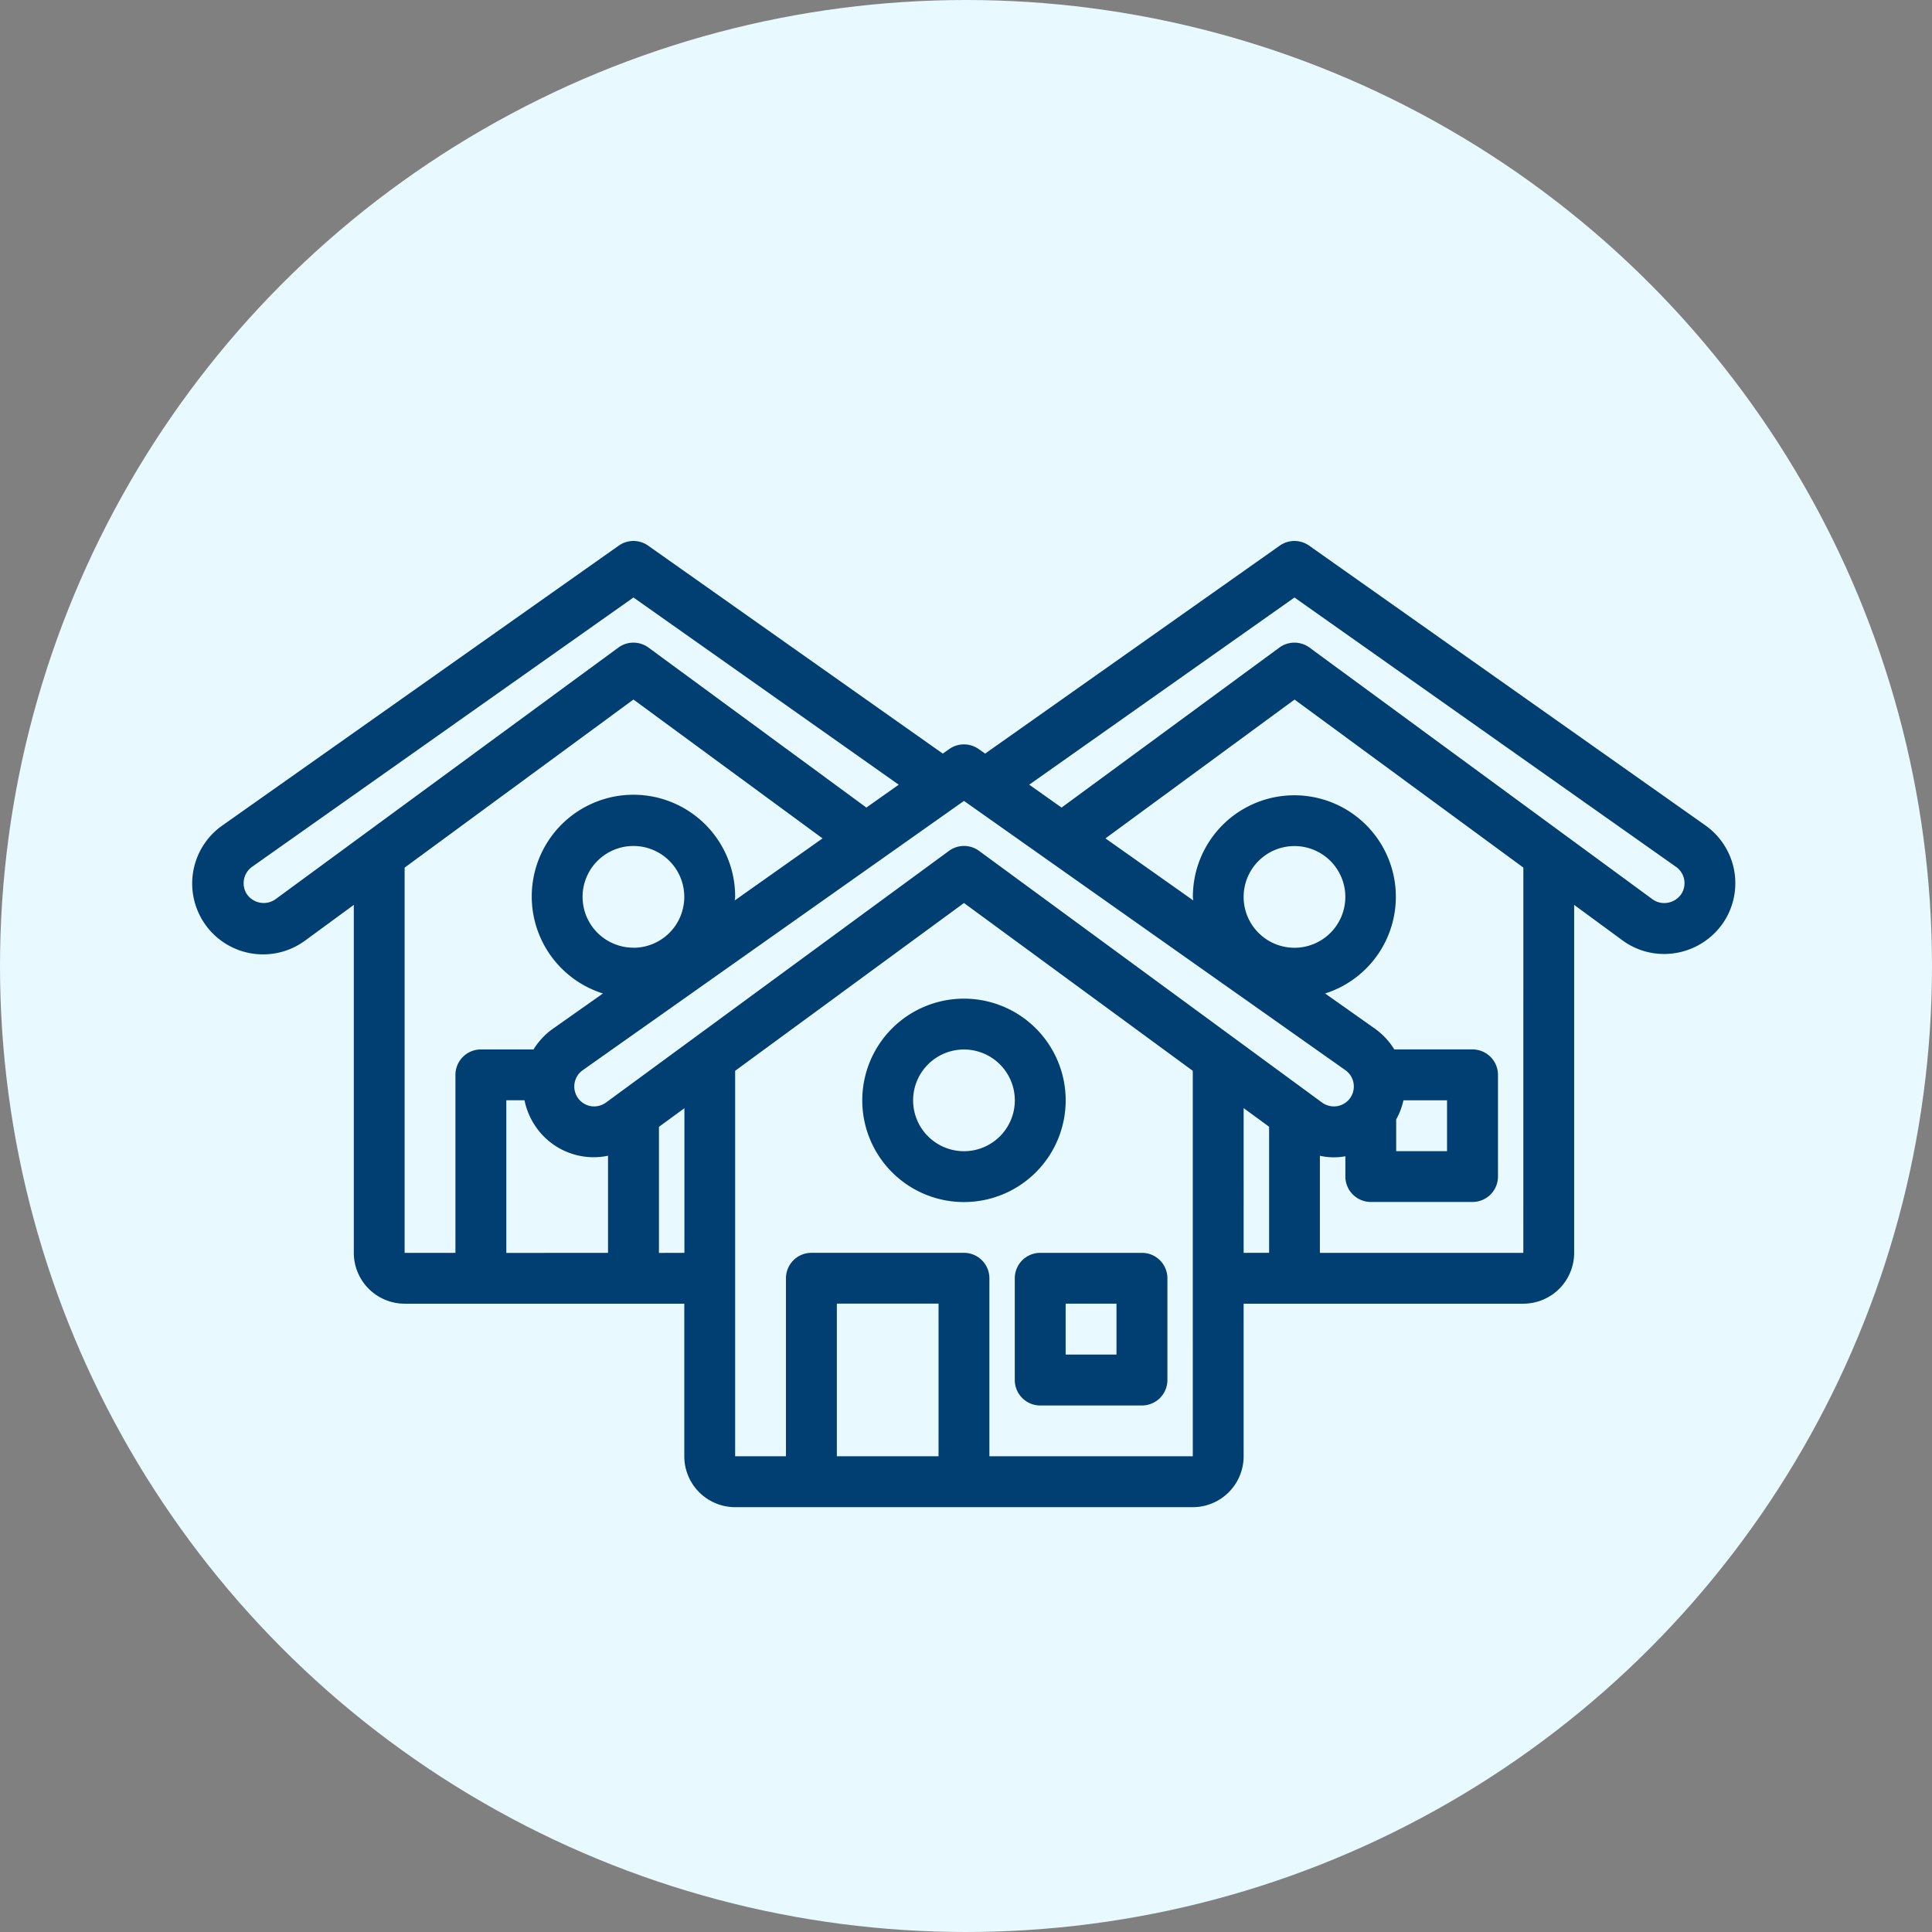 <svg xmlns="http://www.w3.org/2000/svg" width="100" height="100" viewBox="0 0 100 100"><rect x="0" y="0" width="100" height="100" fill="#808080" stroke="none"/><g id="Group_1662" data-name="Group 1662" transform="translate(-4972 -1894)"><circle id="Ellipse_6" data-name="Ellipse 6" cx="50" cy="50" r="50" transform="translate(4972 1894)" fill="#e8f9ff"></circle><g id="neighborhood" transform="translate(4981.959 1921.795)"><path id="Path_1071" data-name="Path 1071" d="M265.27,224.207h-5.264a1.318,1.318,0,0,0-1.318,1.318v5.264a1.318,1.318,0,0,0,1.318,1.318h5.264a1.318,1.318,0,0,0,1.318-1.318V225.52A1.318,1.318,0,0,0,265.27,224.207Zm-1.318,5.264H261.32v-2.633h2.632Zm0,0" transform="translate(-216.122 -187.155)" fill="#013e71"></path><path id="Path_1072" data-name="Path 1072" d="M221.219,149.474a5.264,5.264,0,1,0-5.264,5.264A5.264,5.264,0,0,0,221.219,149.474Zm-5.264,2.632a2.632,2.632,0,1,1,2.632-2.632,2.632,2.632,0,0,1-2.632,2.632Zm0,0" transform="translate(-176.019 -120.315)" fill="#013e71"></path><path id="Path_1073" data-name="Path 1073" d="M78.305,14.922,57.8.446a1.318,1.318,0,0,0-1.518,0L41.032,11.211l-.338-.237a1.318,1.318,0,0,0-1.518,0l-.337.237L23.587.446a1.318,1.318,0,0,0-1.518,0L1.564,14.922a3.669,3.669,0,1,0,4.29,5.952l2.5-1.832v18.01a2.635,2.635,0,0,0,2.632,2.632H25.46v7.9a2.635,2.635,0,0,0,2.632,2.632H51.779a2.635,2.635,0,0,0,2.632-2.632v-7.9H68.887a2.635,2.635,0,0,0,2.632-2.632V19.042l2.5,1.835a3.631,3.631,0,0,0,2.151.706,3.711,3.711,0,0,0,3.086-1.648,3.661,3.661,0,0,0-.952-5.012ZM59.675,27.595a1.033,1.033,0,0,1-.413,1.863,1.053,1.053,0,0,1-.79-.184L40.716,16.245a1.318,1.318,0,0,0-1.555,0L21.405,29.274a1.054,1.054,0,0,1-.79.184A1.033,1.033,0,0,1,20.2,27.6L39.936,13.66Zm-5.264-8.966a2.632,2.632,0,1,1,2.632,2.632,2.632,2.632,0,0,1-2.632-2.632ZM64.939,29.157v2.632H62.307V30.148a3.626,3.626,0,0,0,.376-.991Zm-42.112-7.9a2.632,2.632,0,1,1,2.632-2.632A2.632,2.632,0,0,1,22.828,21.261ZM4.308,18.744a1.051,1.051,0,0,1-.614.2,1.067,1.067,0,0,1-.869-.448,1.043,1.043,0,0,1,.264-1.425l19.74-13.94,13.73,9.69-1.675,1.183L23.606,5.723a1.318,1.318,0,0,0-1.558,0Zm6.676-1.631,11.844-8.7L32.615,15.6,28.073,18.81c0-.063.019-.122.019-.183a5.264,5.264,0,1,0-6.843,5l-2.581,1.819a3.7,3.7,0,0,0-1.012,1.078H14.932a1.318,1.318,0,0,0-1.318,1.318v9.212h-2.63Zm5.264,19.942v-7.9h.941a3.694,3.694,0,0,0,.549,1.318,3.635,3.635,0,0,0,3.774,1.553v5.027Zm7.9,0V30.53l1.318-.964v7.486ZM33.356,47.58v-7.9H38.62v7.9Zm18.424,0H41.252V38.369a1.318,1.318,0,0,0-1.318-1.318H32.04a1.318,1.318,0,0,0-1.318,1.318V47.58H28.092V27.629l11.844-8.684L51.779,27.63Zm2.632-10.528V29.561l1.318.964V37.05Zm14.476,0H58.359V32.028a3.325,3.325,0,0,0,1.318.025V33.1a1.318,1.318,0,0,0,1.318,1.318h5.264A1.318,1.318,0,0,0,67.576,33.1V27.841a1.318,1.318,0,0,0-1.318-1.318H62.21A3.672,3.672,0,0,0,61.2,25.444l-2.572-1.816a5.253,5.253,0,1,0-6.844-5c0,.063.016.119.018.182L47.259,15.6l9.788-7.185L68.89,17.111Zm8.175-18.571a1.06,1.06,0,0,1-.7.45,1.031,1.031,0,0,1-.789-.18L57.82,5.723a1.318,1.318,0,0,0-1.558,0L44.988,14.005,43.313,12.82,57.043,3.132l19.74,13.935a1.033,1.033,0,0,1,.28,1.416Zm0,0" transform="translate(0 0)" fill="#013e71"></path></g></g></svg>
